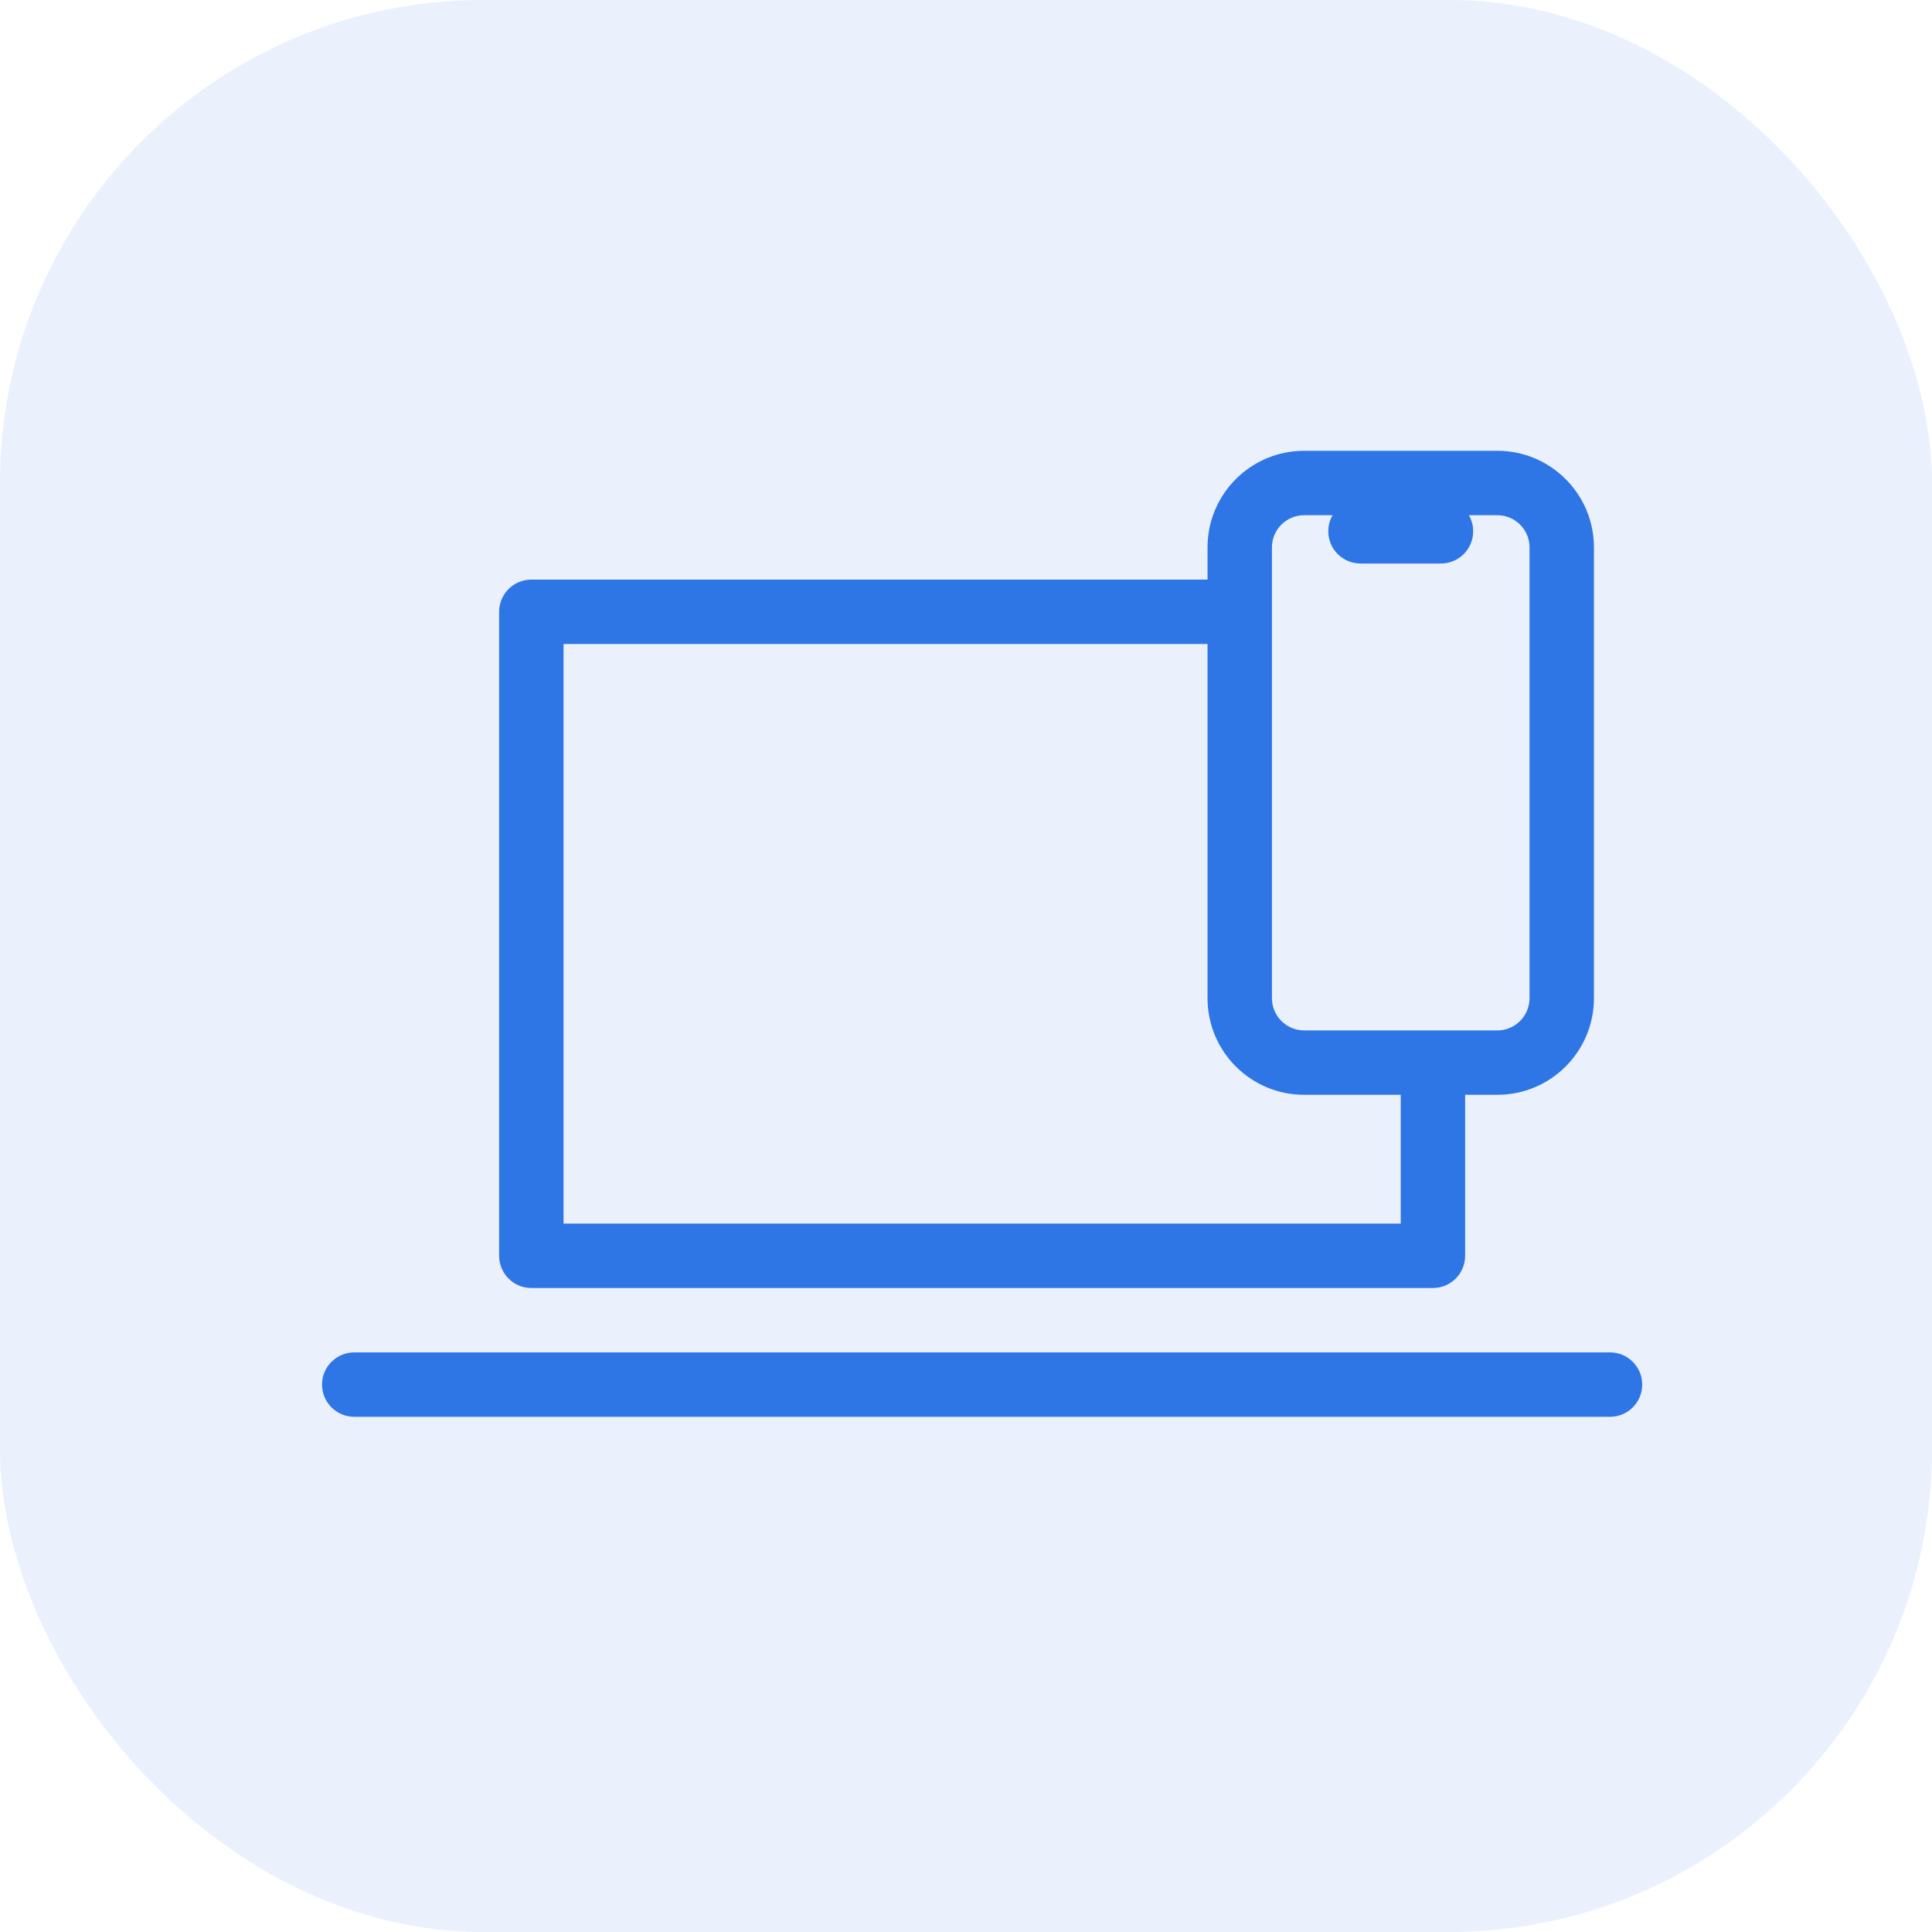 <svg xmlns="http://www.w3.org/2000/svg" viewBox="0 0 60 60" fill="#2e75e6">
  <rect width="60" height="60" opacity=".1" rx="15"/>
  <path fill-rule="evenodd" d="M37.501 17C37.501 15.343 38.844 14 40.501 14H46.501C48.158 14 49.501 15.343 49.501 17V31C49.501 32.656 48.158 34 46.501 34H45.501V39C45.501 39.552 45.053 40 44.501 40H16.501C15.949 40 15.501 39.552 15.501 39V19C15.501 18.447 15.949 18 16.501 18H37.501V17ZM37.501 20H17.501V38H43.501V34H40.501C38.844 34 37.501 32.656 37.501 31V20ZM44.501 32H40.501C39.949 32 39.501 31.552 39.501 31V19V17C39.501 16.447 39.949 16 40.501 16H41.385C41.3 16.147 41.251 16.317 41.251 16.5C41.251 17.052 41.699 17.5 42.251 17.5H44.751C45.303 17.5 45.751 17.052 45.751 16.5C45.751 16.317 45.702 16.147 45.617 16H46.501C47.053 16 47.501 16.447 47.501 17V31C47.501 31.552 47.053 32 46.501 32H44.501ZM10.001 43C10.001 42.447 10.449 42 11.001 42H50.001C50.553 42 51.001 42.447 51.001 43C51.001 43.552 50.553 44 50.001 44H11.001C10.449 44 10.001 43.552 10.001 43Z"/>
</svg>
